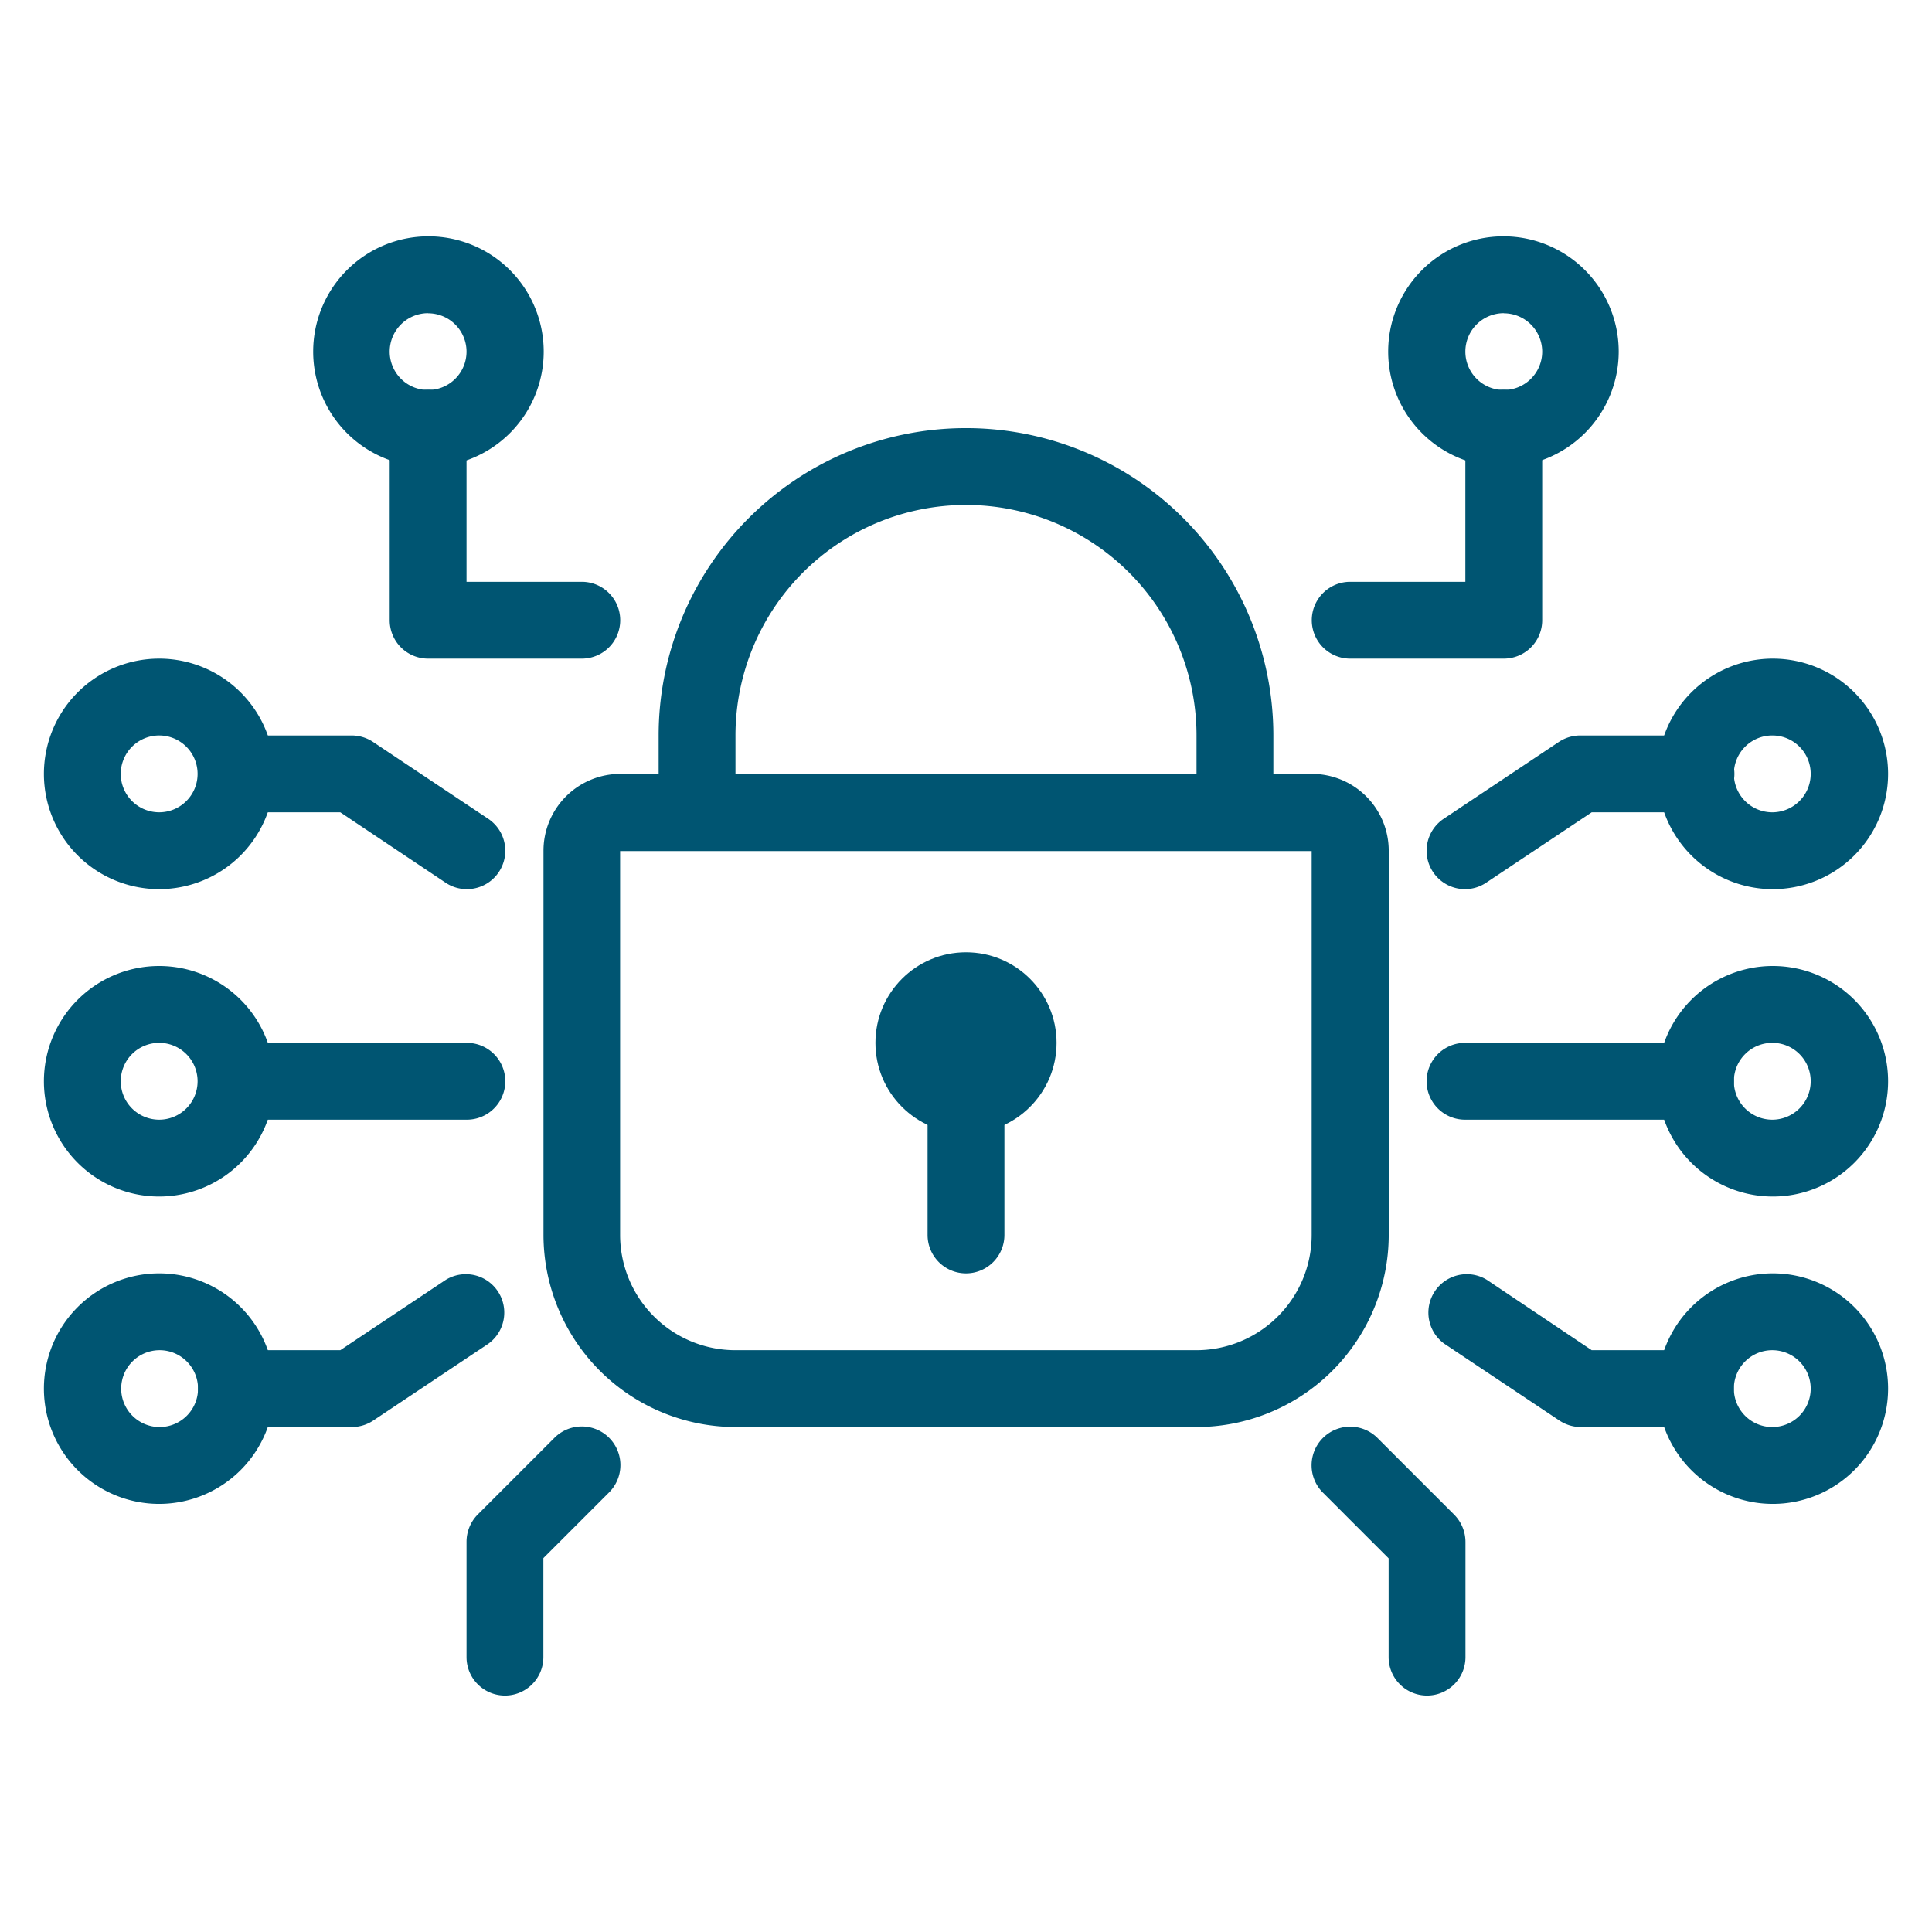 <svg xmlns="http://www.w3.org/2000/svg" viewBox="0 0 176 176"><defs><style>.cls-1{fill:#005572;}</style></defs><g id="icon_art" data-name="icon art"><path class="cls-1" d="M109,130H67a17.52,17.52,0,0,1-17.49-17.5v-35a7,7,0,0,1,7-7h63a7,7,0,0,1,7,7v35A17.52,17.52,0,0,1,109,130Zm10.49-52.47h-63v35A10.51,10.51,0,0,0,67,123h42a10.51,10.51,0,0,0,10.49-10.5Z"/><path class="cls-1" d="M112.48,77.51A3.5,3.5,0,0,1,109,74V67a21,21,0,0,0-42,0v7a3.5,3.5,0,0,1-7,0V67a28,28,0,0,1,56,0v7A3.5,3.5,0,0,1,112.48,77.51Z"/><circle class="cls-1" cx="88" cy="95" r="8.25"/><path class="cls-1" d="M88,116a3.5,3.5,0,0,1-3.5-3.5V102a3.5,3.5,0,0,1,7,0v10.49A3.5,3.5,0,0,1,88,116Z"/><path class="cls-1" d="M42.53,102h-21a3.5,3.5,0,0,1,0-7h21a3.5,3.5,0,0,1,0,7Z"/><path class="cls-1" d="M14.55,109A10.5,10.5,0,1,1,25,98.49,10.51,10.51,0,0,1,14.55,109Zm0-14A3.5,3.5,0,1,0,18,98.49,3.5,3.5,0,0,0,14.55,95Z"/><path class="cls-1" d="M14.55,81A10.5,10.5,0,1,1,25,70.51,10.51,10.51,0,0,1,14.55,81Zm0-14A3.5,3.5,0,1,0,18,70.51,3.5,3.5,0,0,0,14.55,67Z"/><path class="cls-1" d="M39,42.53A10.5,10.5,0,1,1,49.53,32,10.5,10.5,0,0,1,39,42.53Zm0-14a3.5,3.5,0,1,0,3.5,3.5A3.5,3.5,0,0,0,39,28.54Z"/><path class="cls-1" d="M53,60H39a3.5,3.5,0,0,1-3.5-3.5V39a3.5,3.5,0,0,1,7,0V53H53a3.5,3.5,0,0,1,0,7Z"/><path class="cls-1" d="M42.53,81a3.47,3.47,0,0,1-1.94-.59L31,74H21.54a3.5,3.5,0,0,1,0-7H32A3.54,3.54,0,0,1,34,67.6l10.49,7A3.5,3.5,0,0,1,42.53,81Z"/><path class="cls-1" d="M14.55,137A10.5,10.5,0,1,1,25,126.48,10.51,10.51,0,0,1,14.55,137Zm0-14a3.5,3.5,0,1,0,3.49,3.5A3.5,3.5,0,0,0,14.55,123Z"/><path class="cls-1" d="M46,154.46a3.5,3.5,0,0,1-3.5-3.5V140.47a3.54,3.54,0,0,1,1-2.48l7-7a3.5,3.5,0,1,1,5,4.95l-6,6v9A3.5,3.5,0,0,1,46,154.46Z"/><path class="cls-1" d="M130,154.46a3.5,3.5,0,0,1-3.5-3.5v-9l-6-6a3.5,3.5,0,1,1,5-4.95l7,7a3.54,3.54,0,0,1,1,2.48V151A3.5,3.5,0,0,1,130,154.46Z"/><path class="cls-1" d="M32,130H21.54a3.5,3.5,0,0,1,0-7H31l9.61-6.41a3.5,3.5,0,0,1,3.88,5.82l-10.49,7A3.54,3.54,0,0,1,32,130Z"/><path class="cls-1" d="M154.46,102h-21a3.5,3.5,0,0,1,0-7h21a3.5,3.5,0,0,1,0,7Z"/><path class="cls-1" d="M161.45,109A10.5,10.5,0,1,1,172,98.49,10.5,10.5,0,0,1,161.45,109Zm0-14a3.5,3.5,0,1,0,3.5,3.49A3.49,3.49,0,0,0,161.45,95Z"/><path class="cls-1" d="M161.45,81A10.5,10.5,0,1,1,172,70.51,10.5,10.5,0,0,1,161.45,81Zm0-14a3.5,3.5,0,1,0,3.5,3.49A3.49,3.49,0,0,0,161.45,67Z"/><path class="cls-1" d="M137,42.53A10.5,10.5,0,1,1,147.46,32,10.51,10.51,0,0,1,137,42.53Zm0-14a3.5,3.5,0,1,0,3.49,3.5A3.5,3.5,0,0,0,137,28.54Z"/><path class="cls-1" d="M137,60H123a3.5,3.5,0,0,1,0-7h10.49V39a3.5,3.5,0,0,1,7,0V56.52A3.5,3.5,0,0,1,137,60Z"/><path class="cls-1" d="M133.47,81a3.5,3.5,0,0,1-1.94-6.42l10.49-7A3.54,3.54,0,0,1,144,67h10.5a3.5,3.5,0,0,1,0,7H145l-9.61,6.41A3.47,3.47,0,0,1,133.47,81Z"/><path class="cls-1" d="M161.45,137A10.5,10.5,0,1,1,172,126.48,10.5,10.5,0,0,1,161.45,137Zm0-14a3.5,3.5,0,1,0,3.5,3.5A3.5,3.5,0,0,0,161.45,123Z"/><path class="cls-1" d="M154.46,130H144a3.54,3.54,0,0,1-1.94-.59l-10.49-7a3.5,3.5,0,0,1,3.88-5.82L145,123h9.44a3.5,3.5,0,1,1,0,7Z"/></g></svg>